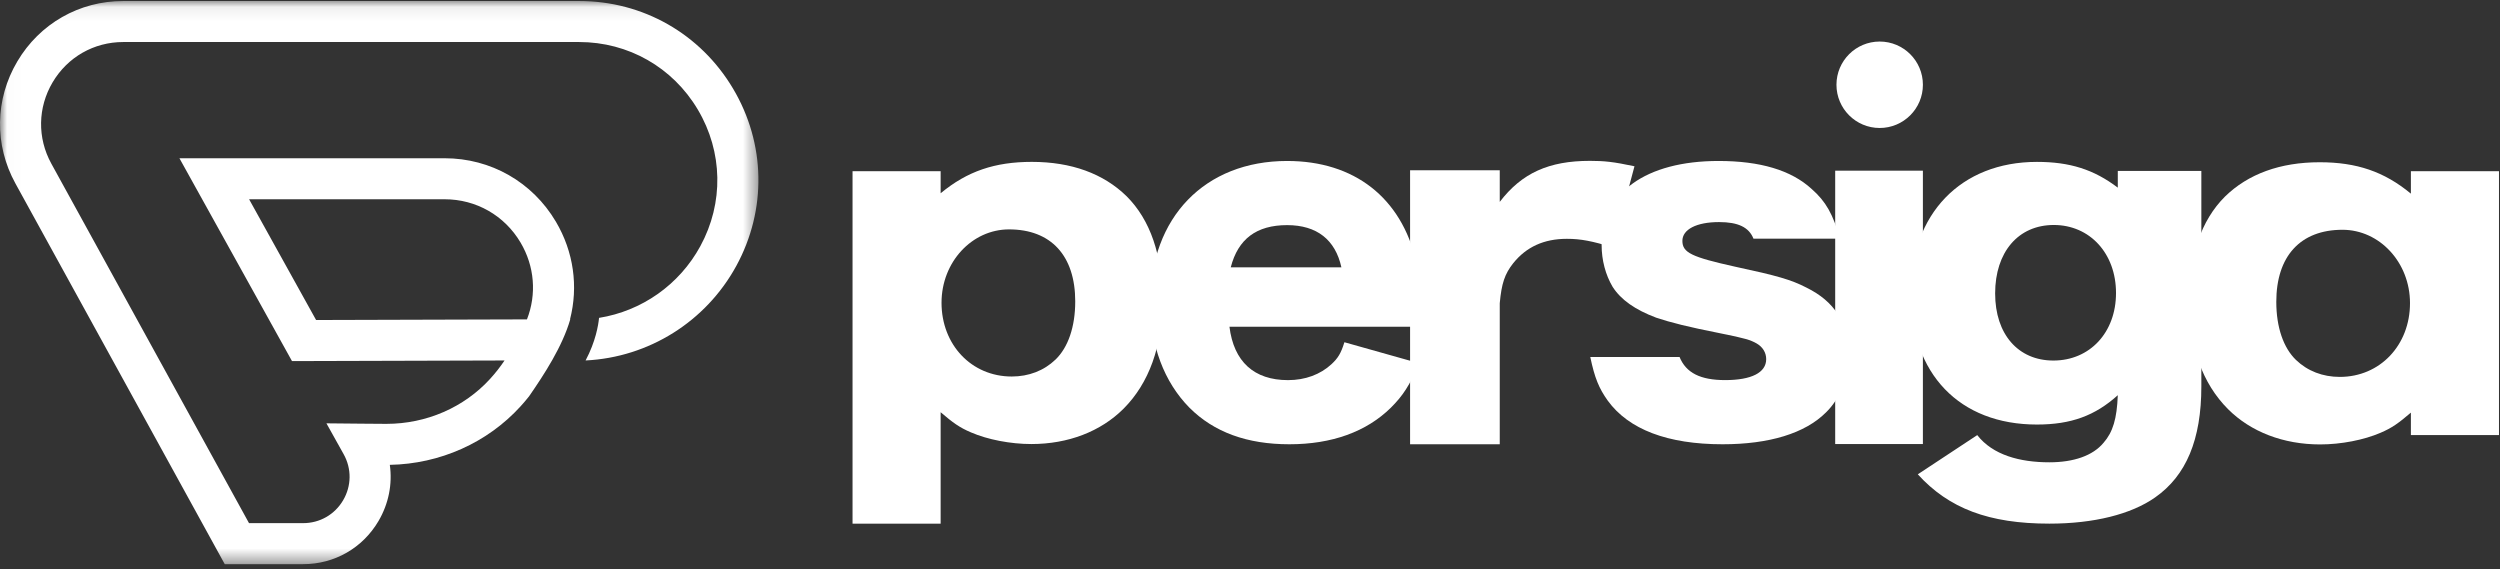 <svg width="180" height="41" viewBox="0 0 180 41" fill="none" xmlns="http://www.w3.org/2000/svg">
<rect x="0" y="0" width="180" height="41" fill="#333333" stroke="none"/>
<mask id="mask0" mask-type="alpha" maskUnits="userSpaceOnUse" x="0" y="0" width="55" height="41">
<path fill-rule="evenodd" clip-rule="evenodd" d="M0.012 0.073H54.606V40.608H0.012V0.073Z" fill="white"/>
</mask>
<g mask="url(#mask0)">
<path fill-rule="evenodd" clip-rule="evenodd" d="M22.759 23.041L17.935 14.347H32.012C34.281 14.347 36.326 15.512 37.481 17.465C38.492 19.173 38.648 21.187 37.941 22.996L22.759 23.041ZM52.782 6.384C50.436 2.432 46.291 0.073 41.696 0.073H8.874C5.709 0.073 2.857 1.7 1.246 4.425C-0.365 7.149 -0.417 10.432 1.108 13.205L16.182 40.62H21.827C24.082 40.62 26.111 39.458 27.253 37.513C27.988 36.26 28.261 34.844 28.067 33.469C31.677 33.404 35.092 31.88 37.478 29.259C37.693 29.023 37.899 28.779 38.097 28.53L38.095 28.531C39.181 26.963 40.499 24.938 41.06 22.987H41.043C41.648 20.633 41.306 18.128 40.023 15.96C38.33 13.101 35.336 11.394 32.012 11.394H12.919L21.024 25.999L36.328 25.954C36.017 26.416 35.672 26.857 35.294 27.272C33.413 29.337 30.695 30.518 27.826 30.518C27.804 30.518 27.782 30.518 27.761 30.518H27.761C26.78 30.512 26.047 30.505 26.046 30.505L23.503 30.48L24.742 32.701C25.326 33.746 25.312 34.986 24.706 36.018C24.1 37.05 23.024 37.666 21.827 37.666H17.929L3.696 11.782C2.679 9.933 2.714 7.744 3.788 5.928C4.862 4.111 6.763 3.026 8.874 3.026H41.696C45.239 3.026 48.434 4.845 50.243 7.892C52.052 10.938 52.12 14.614 50.424 17.725C48.905 20.513 46.198 22.395 43.131 22.887C43.08 23.417 42.886 24.591 42.163 25.953C46.703 25.733 50.822 23.165 53.017 19.139C55.216 15.104 55.129 10.335 52.782 6.384Z" fill="white"/>
</g>
<path fill-rule="evenodd" clip-rule="evenodd" d="M76 25.886C75.163 26.691 74.068 27.109 72.845 27.109C69.947 27.109 67.79 24.823 67.79 21.797C67.79 18.867 69.979 16.516 72.652 16.516C75.678 16.516 77.417 18.416 77.417 21.7C77.417 23.535 76.902 25.017 76 25.886ZM81.12 14.134C79.445 12.492 77.127 11.655 74.294 11.655C71.636 11.655 69.647 12.324 67.726 13.915V12.327H61.383V37.702H67.726V29.68C68.605 30.433 69.088 30.784 69.915 31.134C71.106 31.649 72.748 31.971 74.261 31.971C76.902 31.971 79.252 31.07 80.894 29.428C82.73 27.592 83.695 24.92 83.695 21.636C83.695 18.384 82.826 15.84 81.12 14.134Z" fill="white"/>
<path fill-rule="evenodd" clip-rule="evenodd" d="M96.58 19.247C96.146 17.263 94.813 16.209 92.674 16.209C90.474 16.209 89.141 17.201 88.614 19.247H96.58ZM88.521 23.525C88.831 26.036 90.287 27.369 92.736 27.369C93.977 27.369 95.061 26.966 95.868 26.221C96.332 25.788 96.549 25.447 96.797 24.641L102.191 26.16C101.478 27.772 101.013 28.485 100.145 29.352C98.378 31.089 95.898 31.987 92.829 31.987C89.791 31.987 87.404 31.119 85.638 29.352C83.808 27.493 82.817 24.858 82.817 21.789C82.817 15.651 86.754 11.59 92.674 11.59C97.51 11.59 100.889 14.225 101.974 18.844C102.222 19.836 102.346 21.138 102.439 22.905C102.439 23.029 102.439 23.215 102.47 23.525H88.521Z" fill="white"/>
<path fill-rule="evenodd" clip-rule="evenodd" d="M114.47 11.582C111.518 11.582 109.572 12.458 107.982 14.535V12.26H101.526V31.987H107.982V21.834C108.112 20.407 108.339 19.725 108.955 18.947C109.896 17.779 111.161 17.195 112.816 17.195C113.822 17.195 114.633 17.357 116.125 17.811L117.682 11.972C116.157 11.647 115.509 11.582 114.47 11.582Z" fill="white"/>
<path fill-rule="evenodd" clip-rule="evenodd" d="M130.058 20.704C128.958 20.139 127.983 19.856 124.903 19.196C121.791 18.504 121.132 18.19 121.132 17.341C121.132 16.524 122.137 15.99 123.772 15.99C125.145 15.99 125.921 16.36 126.25 17.184H132.478C131.975 15.424 131.472 14.513 130.434 13.601C128.958 12.25 126.726 11.59 123.74 11.59C118.491 11.59 115.317 13.884 115.317 17.655C115.317 18.724 115.6 19.793 116.103 20.642C116.7 21.584 117.737 22.307 119.246 22.873C120.283 23.219 121.509 23.533 123.897 24.005C125.626 24.35 126.035 24.476 126.475 24.727C126.915 24.979 127.166 25.387 127.166 25.859C127.166 26.833 126.097 27.367 124.212 27.367C122.432 27.367 121.395 26.849 120.927 25.702H114.5C114.814 27.21 115.128 27.965 115.757 28.845C117.266 30.919 120.063 31.987 124.023 31.987C127.386 31.987 129.963 31.202 131.472 29.693C132.509 28.687 133.075 27.179 133.075 25.513C133.075 23.25 132.1 21.71 130.058 20.704Z" fill="white"/>
<path fill-rule="evenodd" clip-rule="evenodd" d="M132.134 31.971H138.448V12.289H132.134V31.971Z" fill="white"/>
<path fill-rule="evenodd" clip-rule="evenodd" d="M138.449 6.102C138.449 4.384 137.055 2.991 135.337 2.991C133.618 2.991 132.225 4.384 132.225 6.102C132.225 7.821 133.618 9.215 135.337 9.215C137.055 9.215 138.449 7.821 138.449 6.102Z" fill="white"/>
<path fill-rule="evenodd" clip-rule="evenodd" d="M147.841 25.959C145.313 25.959 143.65 24.071 143.65 21.127C143.65 18.151 145.313 16.199 147.873 16.199C150.465 16.199 152.353 18.247 152.353 21.095C152.353 23.943 150.465 25.959 147.841 25.959ZM152.481 12.305V12.808C152.481 13.16 152.481 13.256 152.481 13.511C150.753 12.2 149.025 11.656 146.657 11.656C141.186 11.656 137.57 15.4 137.57 21.095C137.57 26.919 141.09 30.567 146.657 30.567C149.121 30.567 150.849 29.927 152.481 28.455C152.417 30.151 152.129 31.111 151.457 31.879C150.689 32.807 149.313 33.286 147.553 33.286C145.441 33.286 143.481 32.767 142.362 31.327L138.082 34.151C140.322 36.614 143.202 37.702 147.553 37.702C150.753 37.702 153.441 37.03 155.169 35.814C157.409 34.246 158.497 31.655 158.497 27.815V12.305H152.481Z" fill="white"/>
<path fill-rule="evenodd" clip-rule="evenodd" d="M163.893 21.728C163.893 18.444 165.631 16.544 168.658 16.544C171.33 16.544 173.52 18.895 173.52 21.825C173.52 24.851 171.363 27.137 168.465 27.137C167.241 27.137 166.147 26.719 165.309 25.914C164.408 25.044 163.893 23.563 163.893 21.728ZM157.614 21.664C157.614 24.948 158.58 27.62 160.416 29.456C162.058 31.098 164.408 31.999 167.048 31.999C168.561 31.999 170.204 31.677 171.395 31.162C172.222 30.812 172.704 30.461 173.584 29.708V31.327H179.927V12.327H173.584V13.943C171.662 12.352 169.673 11.682 167.016 11.682C164.183 11.682 161.864 12.52 160.19 14.162C158.484 15.868 157.614 18.412 157.614 21.664Z" fill="white"/>
</svg>
